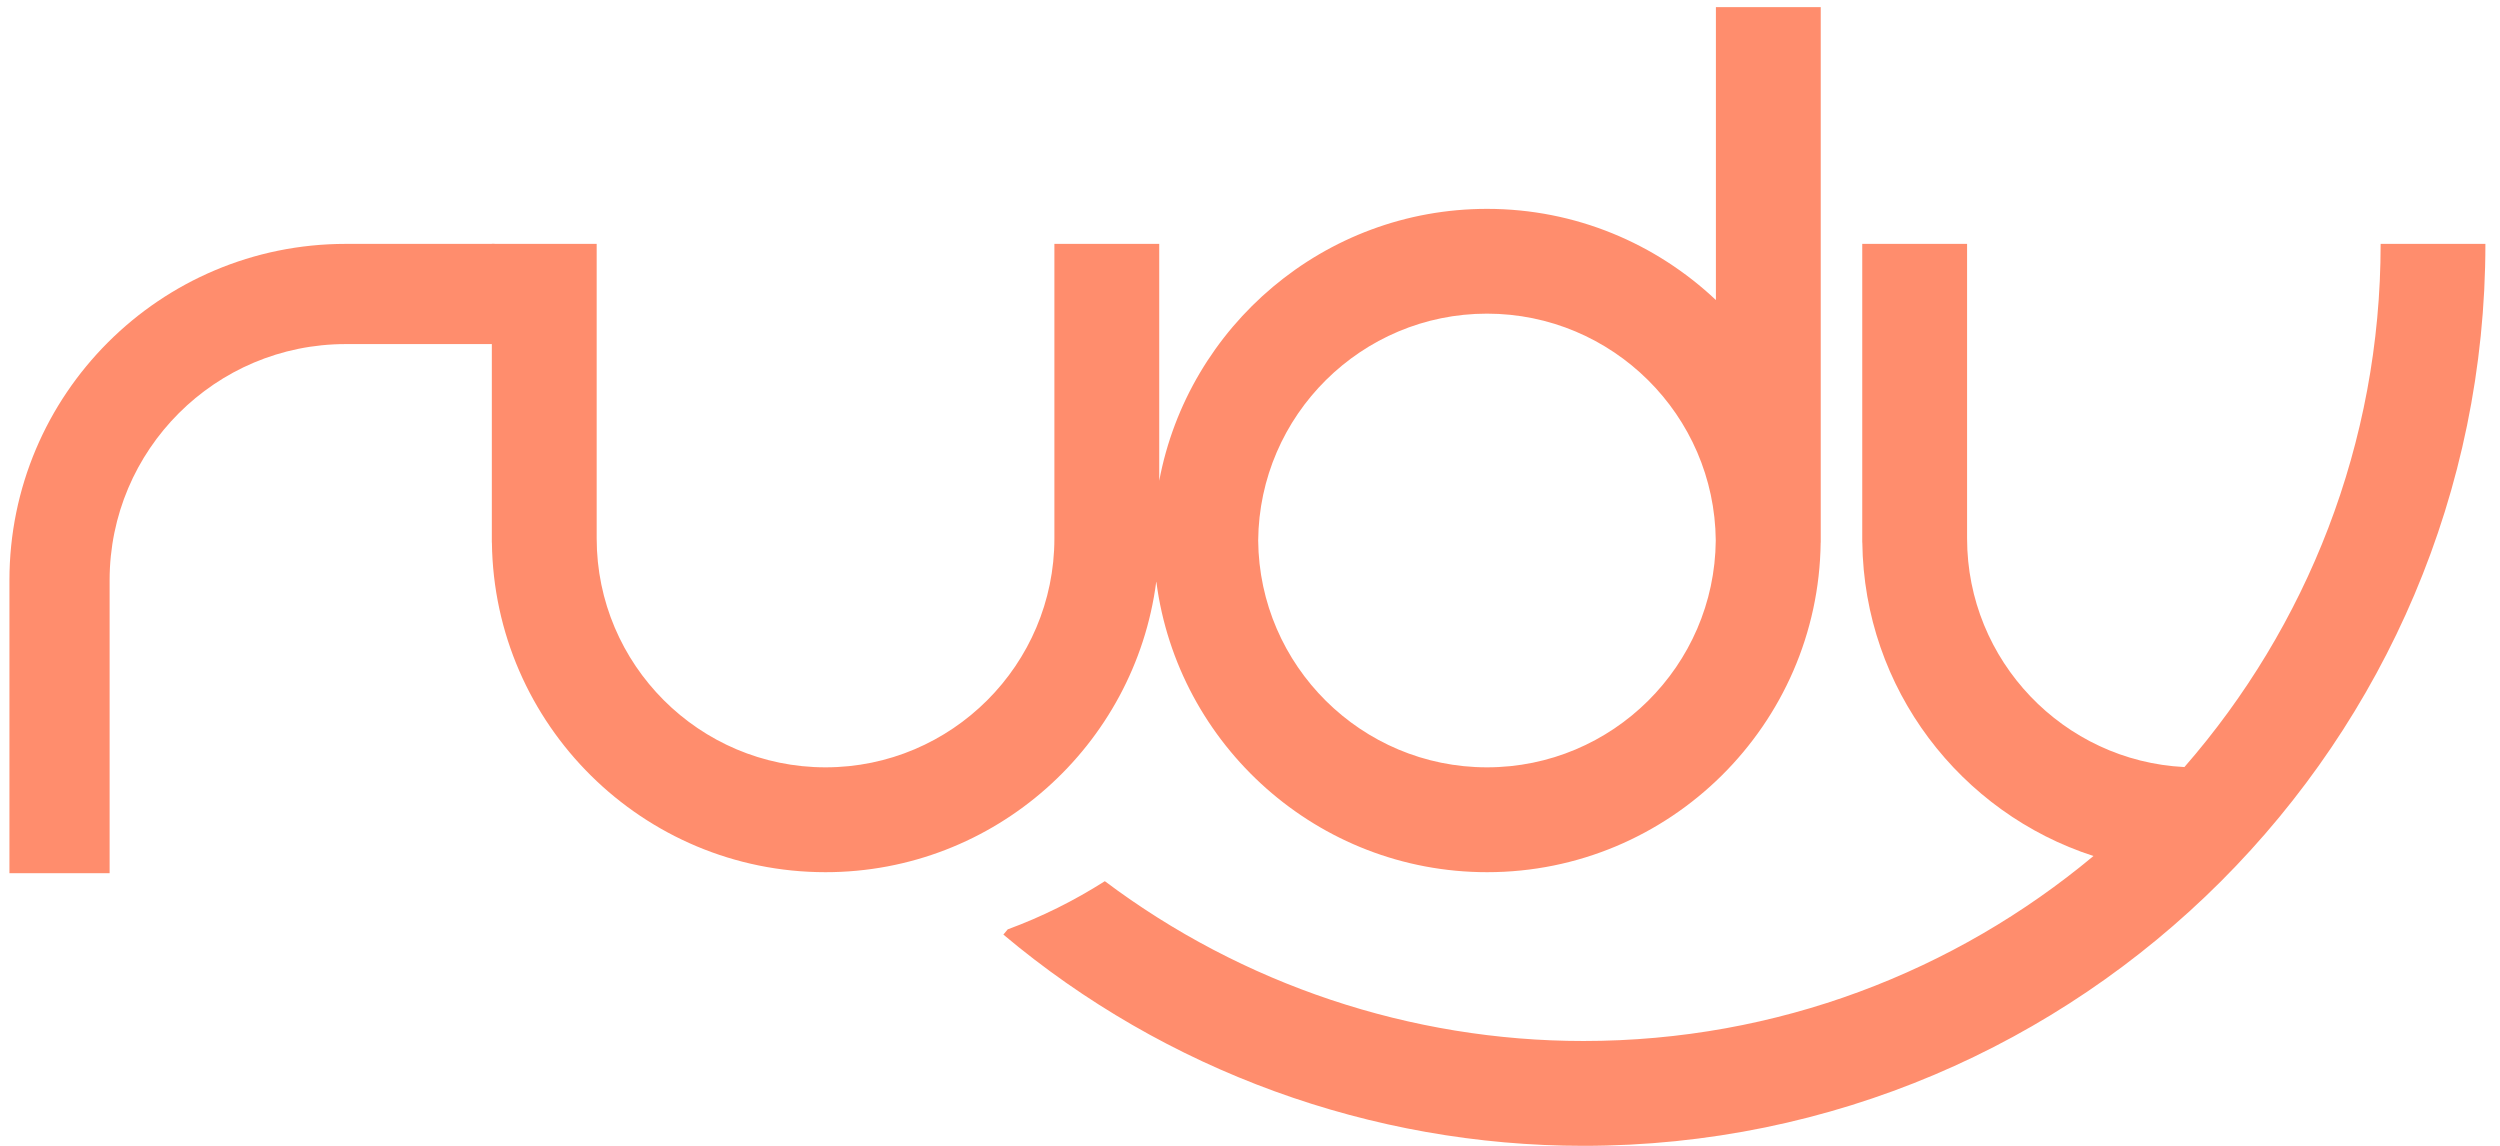 <svg width="168" height="77" viewBox="0 0 168 77" fill="none" xmlns="http://www.w3.org/2000/svg">
<path d="M77.707 39.101C79.141 50.094 88.556 58.611 99.934 58.611C112.207 58.611 122.205 48.699 122.349 36.456H122.354V0.48H115.309V20.163C111.288 16.369 105.878 14.036 99.93 14.036C88.984 14.036 79.847 21.923 77.9 32.31V16.388H70.855V36.186C70.855 44.665 63.954 51.565 55.476 51.565C46.998 51.565 40.097 44.665 40.097 36.186V16.388H33.051V36.456H33.056C33.201 48.694 43.198 58.611 55.471 58.611C66.849 58.611 76.265 50.094 77.698 39.101M99.925 21.077C108.36 21.077 115.227 27.905 115.299 36.321C115.227 44.737 108.36 51.565 99.925 51.565C91.49 51.565 84.623 44.737 84.55 36.321C84.623 27.901 91.49 21.077 99.925 21.077Z" fill="#FF8D6D"/>
<path d="M159.979 16.388C159.979 29.829 155.002 42.13 146.793 51.546C138.671 51.142 132.188 44.405 132.188 36.186V16.388H125.143V36.456H125.148C125.263 46.3 131.755 54.638 140.681 57.524C131.385 65.281 119.435 69.955 106.407 69.955C94.789 69.955 83.483 66.156 74.245 59.216C72.201 60.515 70.023 61.606 67.719 62.453L67.426 62.804C78.318 71.96 92.158 77 106.407 77C139.83 77 167.019 49.81 167.019 16.388H159.974H159.979Z" fill="#FF8D6D"/>
<path fill-rule="evenodd" clip-rule="evenodd" d="M0.634 38.991C0.634 26.508 10.753 16.389 23.236 16.389H33.23V23.122H23.236C14.471 23.122 7.366 30.227 7.366 38.991V58.678H0.634V38.991Z" fill="#FF8D6D"/>
</svg>

